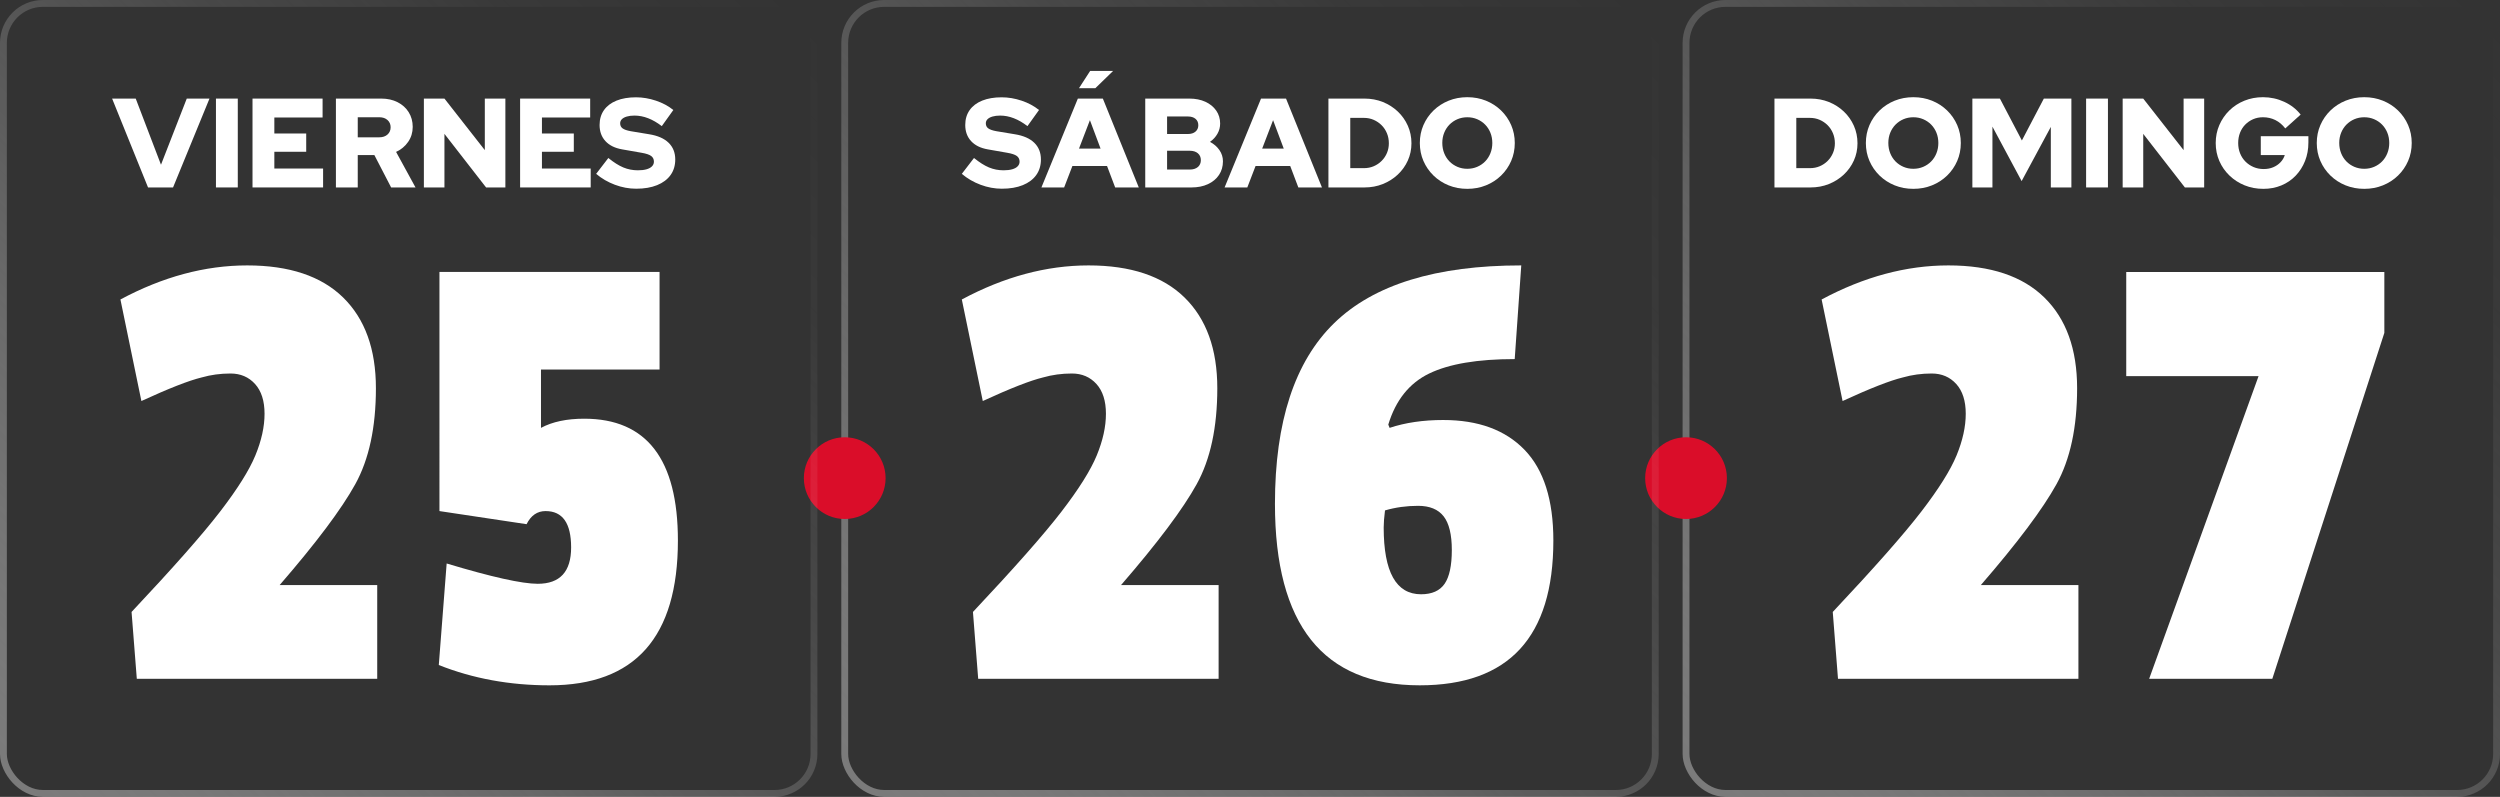 <svg xmlns="http://www.w3.org/2000/svg" xmlns:xlink="http://www.w3.org/1999/xlink" id="Capa_2" viewBox="0 0 729.711 232.586"><rect x="0" y="0" width="729.711" height="232.586" fill="#333333" stroke="none"/><defs><linearGradient id="Degradado_sin_nombre_444" x1="496.292" y1="230.42" x2="724.545" y2="2.166" gradientUnits="userSpaceOnUse"><stop offset="0" stop-color="#999" stop-opacity=".7"></stop><stop offset=".208" stop-color="#bdbdbd" stop-opacity=".451"></stop><stop offset=".417" stop-color="#d9d9d9" stop-opacity=".254"></stop><stop offset=".62" stop-color="#eee" stop-opacity=".113"></stop><stop offset=".817" stop-color="#fafafa" stop-opacity=".029"></stop><stop offset="1" stop-color="#fff" stop-opacity="0"></stop></linearGradient><linearGradient id="Degradado_sin_nombre_444-2" x1="250.729" x2="478.982" y2="2.166" xlink:href="#Degradado_sin_nombre_444"></linearGradient><linearGradient id="Degradado_sin_nombre_444-3" x1="5.166" y1="230.42" x2="233.42" y2="2.166" xlink:href="#Degradado_sin_nombre_444"></linearGradient></defs><g id="_27"><g><path d="M531.704,87.412c12.362-6.627,24.695-9.943,36.998-9.943,12.301,0,21.637,3.125,28.014,9.37,6.372,6.247,9.561,15.076,9.561,26.483,0,11.409-2.008,20.746-6.023,28.012-4.016,7.267-11.377,17.084-22.085,29.447h28.49v27.343h-70.175l-1.529-19.504c12.109-12.873,20.713-22.625,25.813-29.255,5.097-6.627,8.538-12.109,10.325-16.444,1.783-4.332,2.678-8.38,2.678-12.142,0-3.759-.927-6.659-2.773-8.7-1.85-2.038-4.239-3.06-7.17-3.06-2.934,0-5.736,.383-8.414,1.147-3.698,.894-9.561,3.188-17.591,6.884l-6.118-29.638Z" style="fill:#fff;"></path><path d="M695.952,97.164l-32.696,100.96h-35.948l31.933-88.34h-38.624v-30.402h75.336v17.783Z" style="fill:#fff;"></path></g><g><path d="M517.937,54.713V28.776h10.523c1.927,0,3.718,.334,5.372,1,1.655,.667,3.106,1.594,4.354,2.779,1.248,1.186,2.225,2.569,2.928,4.15,.704,1.581,1.057,3.286,1.057,5.113,0,1.804-.353,3.483-1.057,5.039-.703,1.557-1.68,2.921-2.928,4.095-1.247,1.173-2.698,2.093-4.354,2.76-1.654,.667-3.445,1-5.372,1h-10.523Zm6.374-5.632h4.001c1.013,0,1.958-.185,2.835-.556,.876-.371,1.648-.889,2.315-1.556s1.186-1.438,1.556-2.316c.371-.876,.557-1.821,.557-2.834,0-1.038-.186-2.007-.557-2.909-.37-.901-.889-1.686-1.556-2.353s-1.439-1.191-2.315-1.575c-.877-.382-1.822-.574-2.835-.574h-4.001v14.673Z" style="fill:#fff;"></path><path d="M558.474,55.12c-1.951,0-3.768-.34-5.447-1.019s-3.148-1.63-4.408-2.853-2.242-2.643-2.946-4.261c-.704-1.618-1.056-3.365-1.056-5.243,0-1.877,.352-3.625,1.056-5.243,.704-1.618,1.687-3.039,2.946-4.261s2.729-2.173,4.408-2.853c1.68-.679,3.496-1.019,5.447-1.019s3.767,.34,5.447,1.019c1.68,.68,3.148,1.63,4.409,2.853,1.26,1.223,2.241,2.644,2.945,4.261,.704,1.618,1.056,3.366,1.056,5.243,0,1.878-.352,3.625-1.056,5.243-.704,1.618-1.686,3.039-2.945,4.261-1.261,1.223-2.729,2.174-4.409,2.853-1.681,.679-3.496,1.019-5.447,1.019Zm0-5.854c1.037,0,2.001-.191,2.891-.574,.889-.383,1.66-.908,2.315-1.575,.654-.667,1.167-1.464,1.538-2.39,.37-.926,.555-1.92,.555-2.983,0-1.086-.185-2.087-.555-3.001-.371-.914-.884-1.705-1.538-2.372-.655-.667-1.427-1.191-2.315-1.575-.89-.383-1.854-.574-2.891-.574s-2.001,.191-2.891,.574c-.889,.383-1.661,.908-2.315,1.575-.655,.667-1.167,1.458-1.538,2.372-.37,.914-.555,1.902-.555,2.964,0,1.087,.185,2.094,.555,3.02,.371,.926,.883,1.723,1.538,2.39,.654,.667,1.427,1.192,2.315,1.575,.89,.383,1.854,.574,2.891,.574Z" style="fill:#fff;"></path><path d="M575.703,54.713V28.776h8.04l6.41,12.228,6.411-12.228h8.04v25.937h-6.002v-17.674l-8.522,15.822-8.522-15.896v17.749h-5.854Z" style="fill:#fff;"></path><path d="M608.902,54.713V28.776h6.374v25.937h-6.374Z" style="fill:#fff;"></path><path d="M619.573,54.713V28.776h6.004l11.782,15.043v-15.043h6.003v25.937h-5.633l-12.152-15.636v15.636h-6.004Z" style="fill:#fff;"></path><path d="M660.628,55.12c-1.951,0-3.767-.34-5.446-1.019-1.681-.679-3.155-1.63-4.428-2.853s-2.261-2.643-2.964-4.261c-.705-1.618-1.057-3.365-1.057-5.243,0-1.877,.352-3.625,1.057-5.243,.703-1.618,1.68-3.039,2.927-4.261s2.71-2.173,4.391-2.853c1.68-.679,3.483-1.019,5.409-1.019,2.199,0,4.273,.451,6.226,1.353,1.951,.902,3.544,2.143,4.78,3.724l-4.484,4.039c-.84-1.087-1.809-1.902-2.908-2.446-1.1-.543-2.304-.815-3.613-.815-1.037,0-1.994,.191-2.871,.574-.877,.383-1.643,.908-2.297,1.575-.655,.667-1.162,1.458-1.52,2.372-.358,.914-.537,1.915-.537,3.001,0,1.087,.186,2.094,.556,3.02s.896,1.729,1.575,2.408c.679,.68,1.469,1.211,2.371,1.593,.901,.383,1.883,.575,2.945,.575,1.013,0,1.934-.173,2.761-.519,.827-.346,1.538-.827,2.13-1.445,.594-.617,1.014-1.321,1.261-2.112h-7.003v-5.521h13.895v1.853c0,1.952-.328,3.749-.982,5.391-.654,1.643-1.568,3.075-2.741,4.298-1.174,1.223-2.563,2.167-4.169,2.834s-3.359,1-5.262,1Z" style="fill:#fff;"></path><path d="M690.085,55.12c-1.951,0-3.767-.34-5.446-1.019-1.681-.679-3.149-1.63-4.409-2.853s-2.242-2.643-2.945-4.261c-.705-1.618-1.057-3.365-1.057-5.243,0-1.877,.352-3.625,1.057-5.243,.703-1.618,1.686-3.039,2.945-4.261s2.729-2.173,4.409-2.853c1.68-.679,3.495-1.019,5.446-1.019s3.768,.34,5.447,1.019c1.68,.68,3.149,1.63,4.41,2.853,1.26,1.223,2.241,2.644,2.945,4.261,.703,1.618,1.056,3.366,1.056,5.243,0,1.878-.353,3.625-1.056,5.243-.704,1.618-1.686,3.039-2.945,4.261-1.261,1.223-2.73,2.174-4.41,2.853s-3.496,1.019-5.447,1.019Zm0-5.854c1.038,0,2.002-.191,2.891-.574,.889-.383,1.661-.908,2.316-1.575,.654-.667,1.166-1.464,1.537-2.39s.556-1.92,.556-2.983c0-1.086-.185-2.087-.556-3.001-.371-.914-.883-1.705-1.537-2.372-.655-.667-1.428-1.191-2.316-1.575-.889-.383-1.853-.574-2.891-.574-1.037,0-2,.191-2.89,.574-.89,.383-1.661,.908-2.315,1.575-.655,.667-1.168,1.458-1.538,2.372-.37,.914-.556,1.902-.556,2.964,0,1.087,.186,2.094,.556,3.02s.883,1.723,1.538,2.39c.654,.667,1.426,1.192,2.315,1.575,.89,.383,1.853,.574,2.89,.574Z" style="fill:#fff;"></path></g><rect x="492.125" y="1" width="236.586" height="230.586" rx="11.518" ry="11.518" style="fill:none; stroke:url(#Degradado_sin_nombre_444); stroke-miterlimit:10; stroke-width:2px;"></rect></g><g id="dot2"><circle cx="492.125" cy="139.558" r="11.929" style="fill:#da0d29;"></circle></g><g id="_26"><g><path d="M280.739,87.412c12.363-6.627,24.695-9.943,36.999-9.943,12.3,0,21.637,3.125,28.013,9.37,6.373,6.247,9.561,15.076,9.561,26.483,0,11.409-2.008,20.746-6.023,28.012-4.016,7.267-11.377,17.084-22.084,29.447h28.49v27.343h-70.175l-1.53-19.504c12.109-12.873,20.714-22.625,25.814-29.255,5.097-6.627,8.538-12.109,10.324-16.444,1.784-4.332,2.678-8.38,2.678-12.142,0-3.759-.926-6.659-2.772-8.7-1.85-2.038-4.239-3.06-7.171-3.06-2.934,0-5.736,.383-8.413,1.147-3.698,.894-9.561,3.188-17.591,6.884l-6.119-29.638Z" style="fill:#fff;"></path><path d="M421.278,122.595c10.197,0,18.1,2.901,23.71,8.7,5.608,5.802,8.413,14.628,8.413,26.482,0,28.174-13.002,42.258-39.007,42.258-28.173,0-42.257-17.655-42.257-52.966,0-23.964,5.766-41.555,17.305-52.774,11.535-11.216,29.732-16.827,54.59-16.827l-1.912,27.344c-10.836,0-19.154,1.403-24.953,4.206-5.802,2.806-9.784,7.777-11.95,14.915l.382,.956c4.59-1.53,9.814-2.295,15.68-2.295Zm2.486,37.955c0-4.523-.799-7.807-2.391-9.847-1.596-2.038-4.081-3.06-7.457-3.06-3.379,0-6.598,.448-9.656,1.338-.258,2.041-.383,3.699-.383,4.972,0,13.003,3.633,19.504,10.899,19.504,3.185,0,5.479-1.019,6.884-3.06,1.4-2.038,2.104-5.321,2.104-9.848Z" style="fill:#fff;"></path></g><g><path d="M292.448,55.083c-2.1,0-4.175-.383-6.225-1.149-2.051-.765-3.879-1.828-5.484-3.187l3.557-4.631c1.581,1.285,3.039,2.205,4.373,2.76s2.754,.834,4.261,.834c.987,0,1.827-.099,2.52-.297,.691-.197,1.224-.487,1.593-.871,.371-.383,.557-.834,.557-1.353,0-.716-.272-1.272-.815-1.667-.544-.395-1.47-.704-2.778-.927l-5.707-1c-2.1-.371-3.718-1.173-4.854-2.409-1.137-1.235-1.705-2.803-1.705-4.706,0-1.68,.427-3.125,1.279-4.335,.852-1.21,2.074-2.136,3.668-2.779,1.594-.642,3.488-.963,5.688-.963,1.927,0,3.865,.328,5.817,.982,1.951,.655,3.644,1.562,5.076,2.723l-3.372,4.706c-2.668-2.05-5.323-3.076-7.967-3.076-.864,0-1.611,.093-2.241,.278-.63,.186-1.111,.445-1.444,.778-.334,.334-.501,.735-.501,1.204,0,.643,.241,1.137,.723,1.482,.481,.346,1.266,.618,2.353,.815l5.373,.889c2.494,.396,4.391,1.223,5.688,2.483,1.297,1.26,1.945,2.89,1.945,4.891,0,1.754-.457,3.267-1.371,4.539-.914,1.272-2.223,2.254-3.928,2.946-1.704,.691-3.73,1.038-6.076,1.038Z" style="fill:#fff;"></path><path d="M303.972,54.713l10.635-25.937h7.299l10.486,25.937h-6.893l-2.371-6.262h-10.115l-2.408,6.262h-6.633Zm10.968-28.976l3.261-5.039h6.707l-5.188,5.039h-4.78Zm0,17.637h6.299l-3.112-8.3-3.187,8.3Z" style="fill:#fff;"></path><path d="M334.28,54.713V28.776h12.857c1.779,0,3.342,.309,4.688,.926,1.347,.618,2.402,1.476,3.168,2.575s1.148,2.365,1.148,3.798c0,1.062-.266,2.057-.796,2.983-.532,.926-1.254,1.71-2.167,2.353,1.16,.618,2.08,1.421,2.76,2.409,.68,.988,1.02,2.075,1.02,3.261,0,1.507-.384,2.834-1.149,3.983-.766,1.149-1.841,2.044-3.224,2.687-1.383,.643-2.988,.963-4.816,.963h-13.488Zm6.374-15.6h6.077c.938,0,1.679-.234,2.223-.704,.543-.469,.814-1.087,.814-1.853,0-.79-.271-1.414-.814-1.871-.544-.457-1.285-.686-2.223-.686h-6.077v5.113Zm0,10.375h6.632c.988,0,1.772-.247,2.354-.741,.58-.494,.871-1.161,.871-2.001s-.291-1.506-.871-2.001c-.581-.494-1.365-.741-2.354-.741h-6.632v5.484Z" style="fill:#fff;"></path><path d="M357.438,54.713l10.635-25.937h7.299l10.486,25.937h-6.893l-2.371-6.262h-10.115l-2.408,6.262h-6.633Zm10.968-11.338h6.299l-3.112-8.3-3.187,8.3Z" style="fill:#fff;"></path><path d="M387.747,54.713V28.776h10.523c1.928,0,3.718,.334,5.373,1,1.654,.667,3.105,1.594,4.354,2.779,1.247,1.186,2.224,2.569,2.928,4.15,.703,1.581,1.056,3.286,1.056,5.113,0,1.804-.353,3.483-1.056,5.039-.704,1.557-1.681,2.921-2.928,4.095-1.248,1.173-2.699,2.093-4.354,2.76-1.655,.667-3.445,1-5.373,1h-10.523Zm6.374-5.632h4.001c1.014,0,1.958-.185,2.835-.556,.876-.371,1.649-.889,2.315-1.556,.668-.667,1.186-1.438,1.557-2.316,.371-.876,.557-1.821,.557-2.834,0-1.038-.186-2.007-.557-2.909-.371-.901-.889-1.686-1.557-2.353-.666-.667-1.439-1.191-2.315-1.575-.877-.382-1.821-.574-2.835-.574h-4.001v14.673Z" style="fill:#fff;"></path><path d="M428.284,55.12c-1.952,0-3.768-.34-5.447-1.019s-3.149-1.63-4.409-2.853-2.241-2.643-2.946-4.261c-.703-1.618-1.056-3.365-1.056-5.243,0-1.877,.353-3.625,1.056-5.243,.705-1.618,1.687-3.039,2.946-4.261s2.729-2.173,4.409-2.853c1.68-.679,3.495-1.019,5.447-1.019,1.951,0,3.766,.34,5.446,1.019,1.68,.68,3.149,1.63,4.409,2.853s2.242,2.644,2.945,4.261c.705,1.618,1.057,3.366,1.057,5.243,0,1.878-.352,3.625-1.057,5.243-.703,1.618-1.686,3.039-2.945,4.261s-2.729,2.174-4.409,2.853c-1.681,.679-3.495,1.019-5.446,1.019Zm0-5.854c1.037,0,2-.191,2.89-.574,.89-.383,1.661-.908,2.315-1.575s1.168-1.464,1.538-2.39,.556-1.92,.556-2.983c0-1.086-.186-2.087-.556-3.001-.37-.914-.884-1.705-1.538-2.372s-1.426-1.191-2.315-1.575c-.89-.383-1.853-.574-2.89-.574-1.038,0-2.002,.191-2.891,.574-.889,.383-1.662,.908-2.316,1.575s-1.166,1.458-1.537,2.372c-.371,.914-.556,1.902-.556,2.964,0,1.087,.185,2.094,.556,3.02s.883,1.723,1.537,2.39,1.428,1.192,2.316,1.575c.889,.383,1.853,.574,2.891,.574Z" style="fill:#fff;"></path></g><rect x="246.563" y="1" width="236.586" height="230.586" rx="11.518" ry="11.518" style="fill:none; stroke:url(#Degradado_sin_nombre_444-2); stroke-miterlimit:10; stroke-width:2px;"></rect></g><g id="dot1"><circle cx="246.563" cy="139.558" r="11.929" style="fill:#da0d29;"></circle></g><g id="_25"><g><path d="M35.149,87.412c12.363-6.627,24.696-9.943,37-9.943,12.3,0,21.637,3.125,28.012,9.37,6.373,6.247,9.561,15.076,9.561,26.483,0,11.409-2.008,20.746-6.023,28.012-4.015,7.267-11.377,17.084-22.084,29.447h28.49v27.343H39.931l-1.53-19.504c12.108-12.873,20.714-22.625,25.813-29.255,5.098-6.627,8.539-12.109,10.325-16.444,1.784-4.332,2.677-8.38,2.677-12.142,0-3.759-.926-6.659-2.771-8.7-1.85-2.038-4.24-3.06-7.171-3.06-2.935,0-5.736,.383-8.413,1.147-3.699,.894-9.561,3.188-17.592,6.884l-6.119-29.638Z" style="fill:#fff;"></path><path d="M197.87,157.778c0,28.174-12.495,42.258-37.479,42.258-11.601,0-22.371-1.975-32.314-5.928l2.295-29.638c13.128,3.953,21.989,5.928,26.578,5.928,6.502,0,9.752-3.537,9.752-10.612s-2.486-10.612-7.457-10.612c-2.424,0-4.272,1.276-5.545,3.824l-25.432-3.824V79.381h64.247v28.49h-34.609v17.019c3.313-1.784,7.521-2.678,12.62-2.678,18.228,0,27.344,11.855,27.344,35.565Z" style="fill:#fff;"></path></g><g><path d="M43.21,54.713l-10.486-25.937h6.892l7.374,19.305,7.521-19.305h6.633l-10.635,25.937h-7.299Z" style="fill:#fff;"></path><path d="M63.032,54.713V28.776h6.374v25.937h-6.374Z" style="fill:#fff;"></path><path d="M73.704,54.713V28.776h20.453v5.521h-14.08v4.669h9.301v5.335h-9.301v4.891h14.229v5.521h-20.602Z" style="fill:#fff;"></path><path d="M98.048,54.713V28.776h13.265c1.778,0,3.359,.352,4.743,1.056,1.383,.704,2.464,1.68,3.242,2.927,.777,1.248,1.167,2.674,1.167,4.28,0,1.63-.444,3.088-1.334,4.372-.89,1.285-2.063,2.26-3.521,2.927l5.67,10.375h-7.115l-4.891-9.449h-4.854v9.449h-6.373Zm6.373-14.636h6.299c.988,0,1.784-.271,2.391-.815,.604-.543,.907-1.247,.907-2.112s-.303-1.569-.907-2.112c-.606-.543-1.402-.815-2.391-.815h-6.299v5.854Z" style="fill:#fff;"></path><path d="M123.725,54.713V28.776h6.002l11.783,15.043v-15.043h6.002v25.937h-5.631l-12.154-15.636v15.636h-6.002Z" style="fill:#fff;"></path><path d="M151.811,54.713V28.776h20.453v5.521h-14.08v4.669h9.301v5.335h-9.301v4.891h14.229v5.521h-20.602Z" style="fill:#fff;"></path><path d="M185.716,55.083c-2.101,0-4.176-.383-6.226-1.149-2.051-.765-3.878-1.828-5.483-3.187l3.557-4.631c1.58,1.285,3.039,2.205,4.372,2.76,1.334,.556,2.755,.834,4.261,.834,.988,0,1.828-.099,2.52-.297,.691-.197,1.224-.487,1.594-.871,.371-.383,.557-.834,.557-1.353,0-.716-.273-1.272-.816-1.667s-1.469-.704-2.778-.927l-5.706-1c-2.1-.371-3.719-1.173-4.854-2.409-1.137-1.235-1.705-2.803-1.705-4.706,0-1.68,.426-3.125,1.278-4.335,.853-1.21,2.075-2.136,3.669-2.779,1.593-.642,3.488-.963,5.688-.963,1.926,0,3.865,.328,5.816,.982,1.951,.655,3.644,1.562,5.076,2.723l-3.371,4.706c-2.668-2.05-5.324-3.076-7.967-3.076-.865,0-1.611,.093-2.242,.278-.629,.186-1.111,.445-1.444,.778s-.501,.735-.501,1.204c0,.643,.241,1.137,.723,1.482,.482,.346,1.266,.618,2.354,.815l5.373,.889c2.494,.396,4.391,1.223,5.688,2.483,1.297,1.26,1.945,2.89,1.945,4.891,0,1.754-.457,3.267-1.371,4.539-.914,1.272-2.224,2.254-3.928,2.946-1.705,.691-3.73,1.038-6.076,1.038Z" style="fill:#fff;"></path></g><rect x="1" y="1" width="236.586" height="230.586" rx="11.518" ry="11.518" style="fill:none; stroke:url(#Degradado_sin_nombre_444-3); stroke-miterlimit:10; stroke-width:2px;"></rect></g></svg>